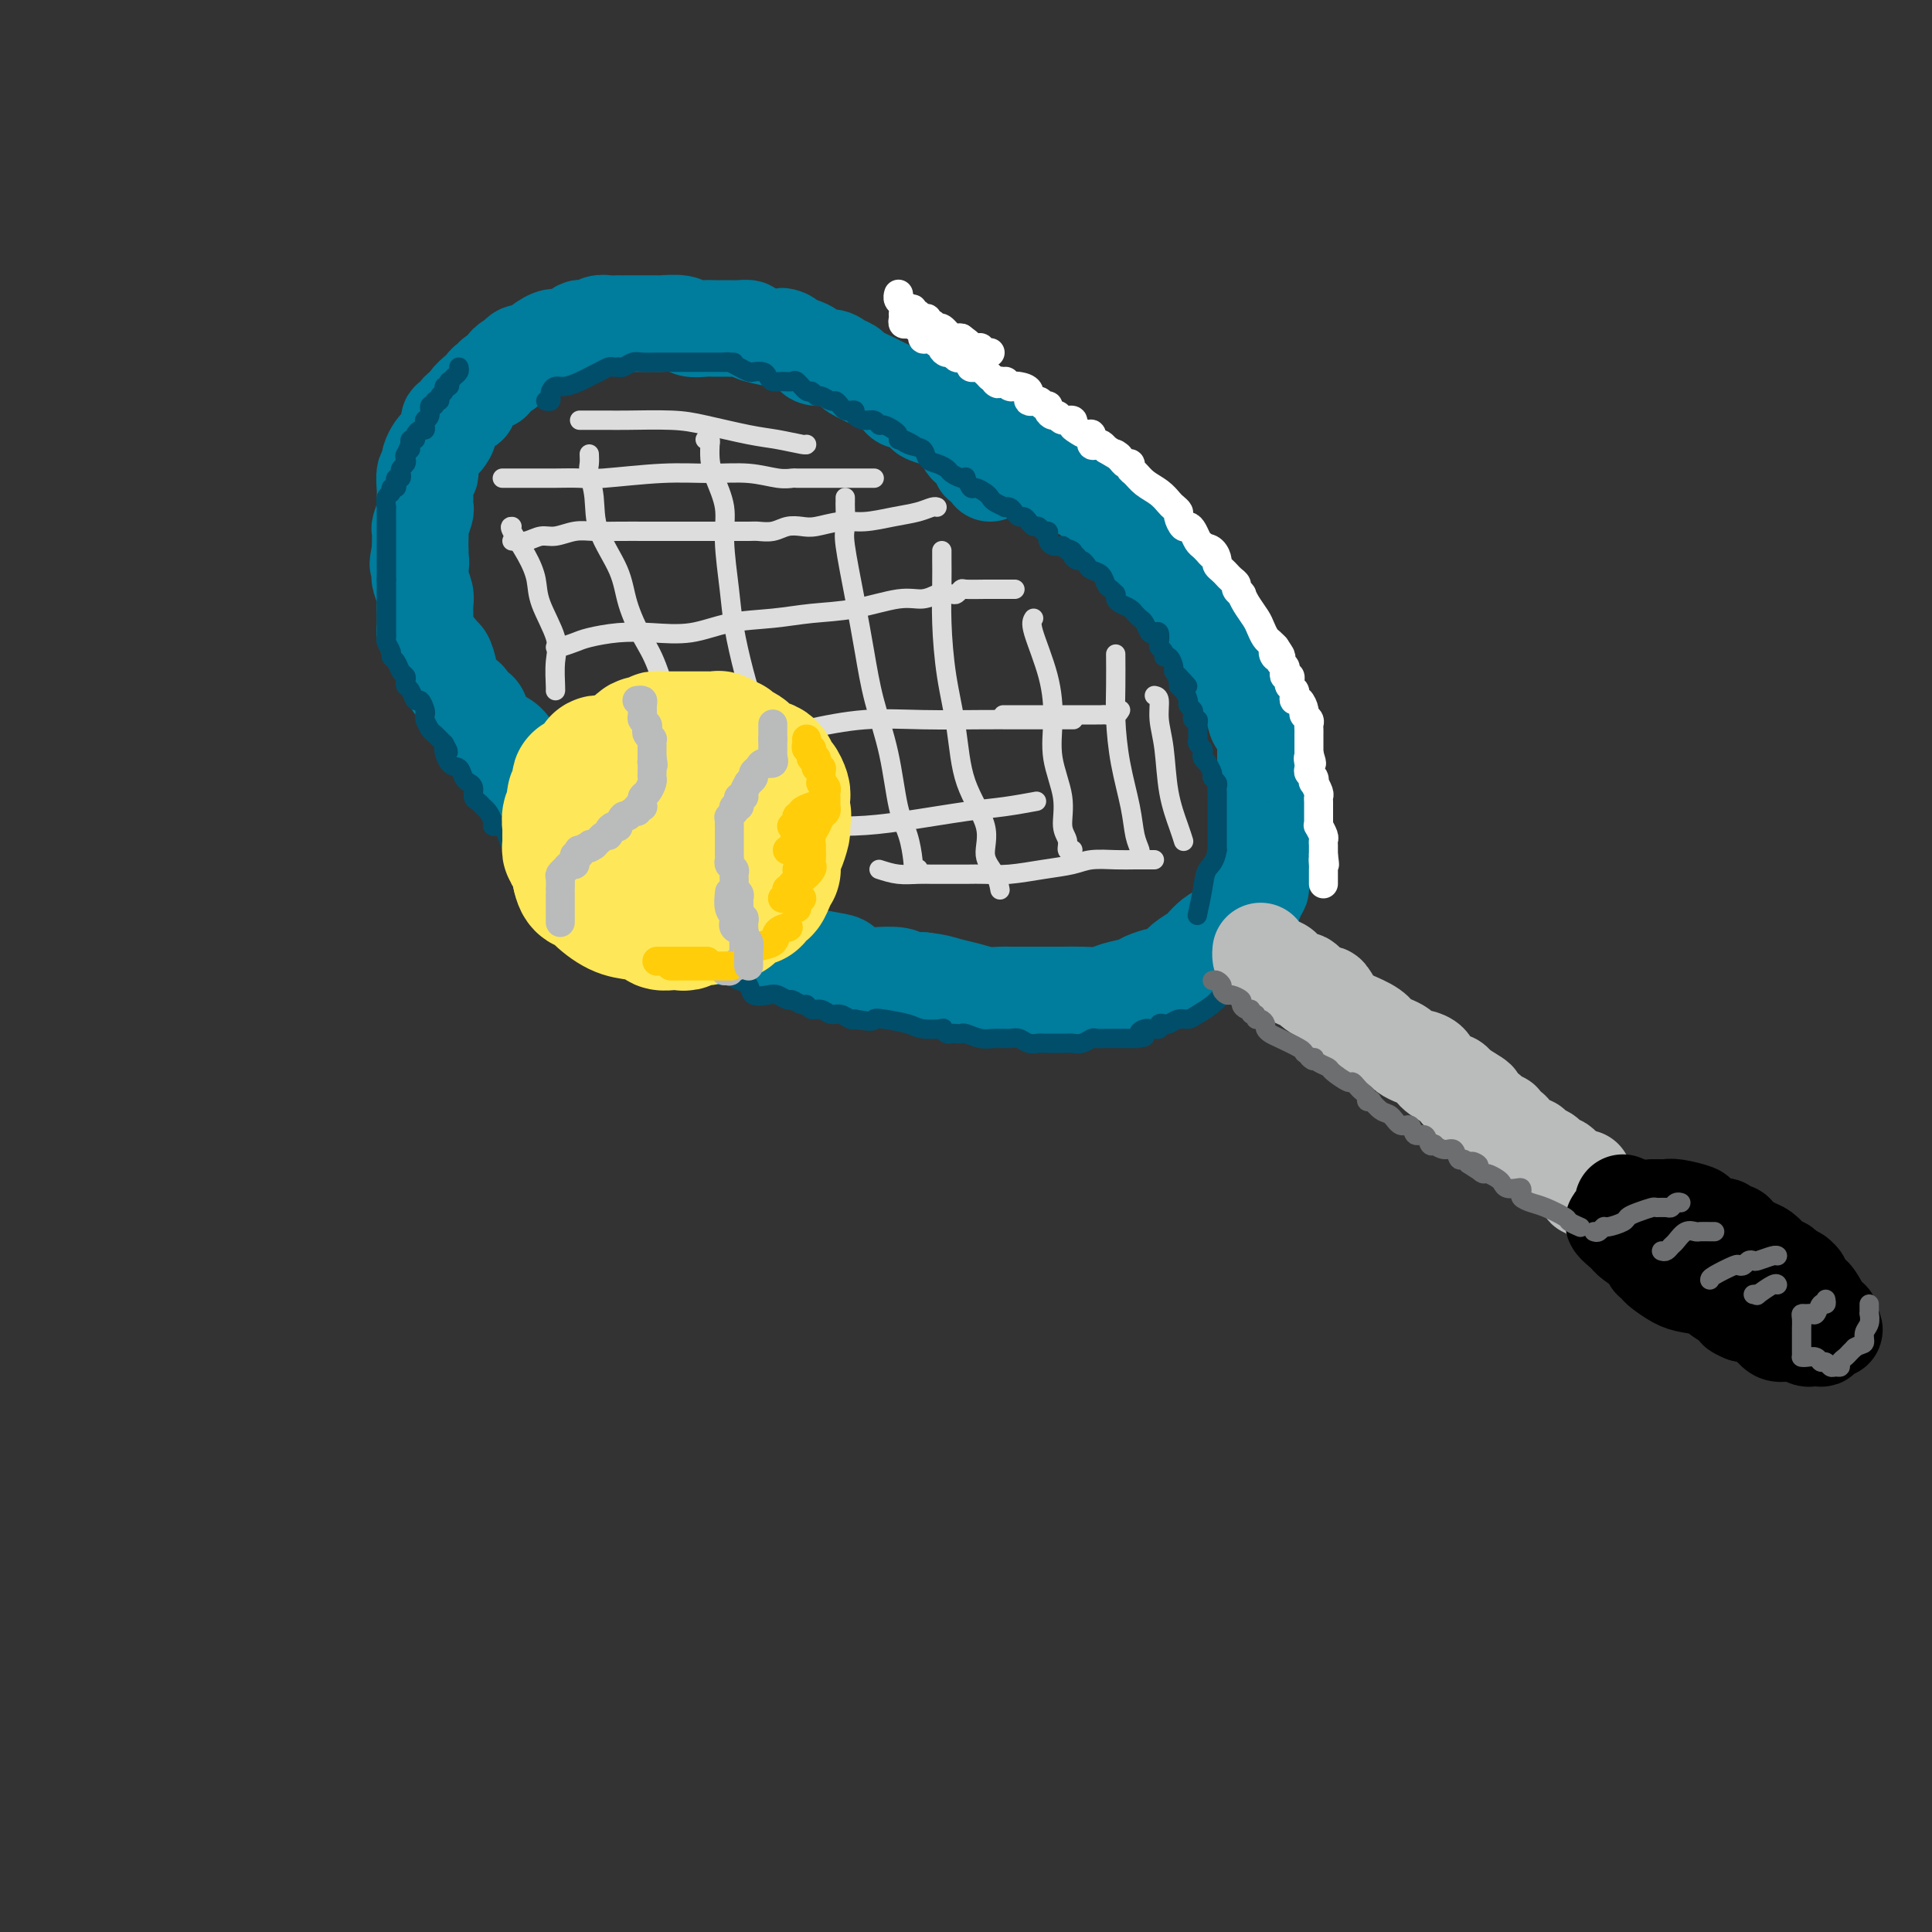 <svg viewBox='0 0 400 400' version='1.1' xmlns='http://www.w3.org/2000/svg' xmlns:xlink='http://www.w3.org/1999/xlink'><rect x="0" y="0" width="400" height="400" fill="#333333" stroke="none"/><g fill='none' stroke='rgb(0,124,156)' stroke-width='20' stroke-linecap='round' stroke-linejoin='round'><path d='M205,98c0.122,-0.311 0.245,-0.621 0,-1c-0.245,-0.379 -0.857,-0.826 -1,-1c-0.143,-0.174 0.182,-0.074 0,0c-0.182,0.074 -0.870,0.123 -1,0c-0.130,-0.123 0.298,-0.418 0,-1c-0.298,-0.582 -1.322,-1.451 -2,-2c-0.678,-0.549 -1.009,-0.777 -1,-1c0.009,-0.223 0.360,-0.441 0,-1c-0.360,-0.559 -1.429,-1.458 -2,-2c-0.571,-0.542 -0.642,-0.727 -1,-1c-0.358,-0.273 -1.003,-0.633 -2,-1c-0.997,-0.367 -2.347,-0.742 -3,-1c-0.653,-0.258 -0.608,-0.398 -1,-1c-0.392,-0.602 -1.222,-1.667 -2,-2c-0.778,-0.333 -1.504,0.067 -2,0c-0.496,-0.067 -0.760,-0.599 -1,-1c-0.240,-0.401 -0.455,-0.671 -1,-1c-0.545,-0.329 -1.420,-0.718 -2,-1c-0.580,-0.282 -0.864,-0.458 -2,-1c-1.136,-0.542 -3.124,-1.451 -4,-2c-0.876,-0.549 -0.641,-0.739 -1,-1c-0.359,-0.261 -1.313,-0.595 -2,-1c-0.687,-0.405 -1.107,-0.882 -2,-1c-0.893,-0.118 -2.260,0.123 -3,0c-0.740,-0.123 -0.853,-0.610 -1,-1c-0.147,-0.390 -0.328,-0.683 -1,-1c-0.672,-0.317 -1.836,-0.659 -3,-1'/><path d='M164,71c-3.972,-2.080 -1.402,-1.279 -1,-1c0.402,0.279 -1.363,0.036 -2,0c-0.637,-0.036 -0.148,0.134 -1,0c-0.852,-0.134 -3.047,-0.572 -4,-1c-0.953,-0.428 -0.663,-0.847 -1,-1c-0.337,-0.153 -1.302,-0.040 -2,0c-0.698,0.040 -1.129,0.007 -2,0c-0.871,-0.007 -2.181,0.012 -3,0c-0.819,-0.012 -1.146,-0.056 -2,0c-0.854,0.056 -2.236,0.211 -3,0c-0.764,-0.211 -0.911,-0.789 -2,-1c-1.089,-0.211 -3.119,-0.057 -4,0c-0.881,0.057 -0.612,0.015 -1,0c-0.388,-0.015 -1.433,-0.004 -2,0c-0.567,0.004 -0.655,0.001 -1,0c-0.345,-0.001 -0.946,-0.001 -2,0c-1.054,0.001 -2.562,0.004 -3,0c-0.438,-0.004 0.195,-0.015 0,0c-0.195,0.015 -1.218,0.056 -2,0c-0.782,-0.056 -1.323,-0.208 -2,0c-0.677,0.208 -1.490,0.777 -2,1c-0.510,0.223 -0.717,0.099 -1,0c-0.283,-0.099 -0.641,-0.172 -1,0c-0.359,0.172 -0.720,0.588 -1,1c-0.280,0.412 -0.480,0.818 -1,1c-0.520,0.182 -1.361,0.139 -2,0c-0.639,-0.139 -1.074,-0.374 -2,0c-0.926,0.374 -2.341,1.358 -3,2c-0.659,0.642 -0.562,0.942 -1,1c-0.438,0.058 -1.411,-0.126 -2,0c-0.589,0.126 -0.795,0.563 -1,1'/><path d='M107,74c-3.056,1.487 -2.195,1.704 -2,2c0.195,0.296 -0.277,0.671 -1,1c-0.723,0.329 -1.698,0.612 -2,1c-0.302,0.388 0.069,0.881 0,1c-0.069,0.119 -0.577,-0.137 -1,0c-0.423,0.137 -0.761,0.665 -1,1c-0.239,0.335 -0.378,0.476 -1,1c-0.622,0.524 -1.726,1.431 -2,2c-0.274,0.569 0.281,0.799 0,1c-0.281,0.201 -1.399,0.372 -2,1c-0.601,0.628 -0.686,1.713 -1,2c-0.314,0.287 -0.857,-0.222 -1,0c-0.143,0.222 0.116,1.177 0,2c-0.116,0.823 -0.605,1.516 -1,2c-0.395,0.484 -0.694,0.759 -1,1c-0.306,0.241 -0.617,0.447 -1,1c-0.383,0.553 -0.839,1.451 -1,2c-0.161,0.549 -0.029,0.747 0,1c0.029,0.253 -0.045,0.560 0,1c0.045,0.440 0.208,1.013 0,1c-0.208,-0.013 -0.788,-0.613 -1,0c-0.212,0.613 -0.056,2.438 0,3c0.056,0.562 0.011,-0.140 0,0c-0.011,0.140 0.011,1.122 0,2c-0.011,0.878 -0.056,1.653 0,2c0.056,0.347 0.211,0.267 0,1c-0.211,0.733 -0.789,2.279 -1,3c-0.211,0.721 -0.057,0.617 0,1c0.057,0.383 0.016,1.252 0,2c-0.016,0.748 -0.008,1.374 0,2'/><path d='M87,114c-0.933,4.530 -0.264,2.354 0,2c0.264,-0.354 0.123,1.113 0,2c-0.123,0.887 -0.229,1.192 0,2c0.229,0.808 0.794,2.118 1,3c0.206,0.882 0.054,1.334 0,2c-0.054,0.666 -0.012,1.544 0,2c0.012,0.456 -0.008,0.489 0,1c0.008,0.511 0.045,1.498 0,2c-0.045,0.502 -0.170,0.517 0,1c0.170,0.483 0.637,1.433 1,2c0.363,0.567 0.623,0.751 1,1c0.377,0.249 0.871,0.563 1,1c0.129,0.437 -0.107,0.999 0,1c0.107,0.001 0.557,-0.557 1,0c0.443,0.557 0.879,2.229 1,3c0.121,0.771 -0.075,0.640 0,1c0.075,0.360 0.419,1.209 1,2c0.581,0.791 1.398,1.523 2,2c0.602,0.477 0.991,0.699 1,1c0.009,0.301 -0.360,0.682 0,1c0.360,0.318 1.448,0.573 2,1c0.552,0.427 0.567,1.025 1,2c0.433,0.975 1.282,2.327 2,3c0.718,0.673 1.305,0.666 2,1c0.695,0.334 1.499,1.010 2,2c0.501,0.990 0.697,2.296 1,3c0.303,0.704 0.711,0.808 1,1c0.289,0.192 0.459,0.474 1,1c0.541,0.526 1.453,1.295 2,2c0.547,0.705 0.728,1.344 1,2c0.272,0.656 0.636,1.328 1,2'/><path d='M113,166c4.134,5.223 2.470,1.781 2,1c-0.470,-0.781 0.253,1.099 1,2c0.747,0.901 1.516,0.822 2,1c0.484,0.178 0.682,0.614 1,1c0.318,0.386 0.756,0.724 1,1c0.244,0.276 0.294,0.491 1,1c0.706,0.509 2.070,1.312 3,2c0.930,0.688 1.427,1.259 2,2c0.573,0.741 1.220,1.650 2,2c0.780,0.350 1.691,0.140 3,1c1.309,0.860 3.017,2.790 4,4c0.983,1.210 1.242,1.699 2,2c0.758,0.301 2.016,0.414 3,1c0.984,0.586 1.695,1.644 2,2c0.305,0.356 0.203,0.008 1,0c0.797,-0.008 2.494,0.322 3,1c0.506,0.678 -0.178,1.704 0,2c0.178,0.296 1.219,-0.137 2,0c0.781,0.137 1.301,0.845 2,1c0.699,0.155 1.577,-0.243 3,0c1.423,0.243 3.389,1.126 5,2c1.611,0.874 2.865,1.739 4,2c1.135,0.261 2.151,-0.080 3,0c0.849,0.080 1.530,0.582 3,1c1.470,0.418 3.728,0.752 5,1c1.272,0.248 1.558,0.410 2,1c0.442,0.590 1.041,1.608 2,2c0.959,0.392 2.278,0.157 4,0c1.722,-0.157 3.848,-0.234 5,0c1.152,0.234 1.329,0.781 2,1c0.671,0.219 1.835,0.109 3,0'/><path d='M191,203c3.109,0.337 3.883,0.679 5,1c1.117,0.321 2.578,0.622 4,1c1.422,0.378 2.807,0.833 4,1c1.193,0.167 2.196,0.045 3,0c0.804,-0.045 1.411,-0.012 2,0c0.589,0.012 1.160,0.003 2,0c0.840,-0.003 1.947,-0.000 3,0c1.053,0.000 2.051,-0.003 3,0c0.949,0.003 1.848,0.012 3,0c1.152,-0.012 2.558,-0.044 4,0c1.442,0.044 2.919,0.166 4,0c1.081,-0.166 1.766,-0.618 3,-1c1.234,-0.382 3.016,-0.693 4,-1c0.984,-0.307 1.168,-0.610 2,-1c0.832,-0.390 2.311,-0.868 3,-1c0.689,-0.132 0.590,0.082 1,0c0.410,-0.082 1.331,-0.459 2,-1c0.669,-0.541 1.085,-1.245 2,-2c0.915,-0.755 2.328,-1.562 3,-2c0.672,-0.438 0.604,-0.506 1,-1c0.396,-0.494 1.257,-1.413 2,-2c0.743,-0.587 1.370,-0.842 2,-1c0.630,-0.158 1.264,-0.219 2,-1c0.736,-0.781 1.574,-2.283 2,-3c0.426,-0.717 0.439,-0.648 1,-1c0.561,-0.352 1.671,-1.126 2,-2c0.329,-0.874 -0.122,-1.847 0,-2c0.122,-0.153 0.816,0.516 1,0c0.184,-0.516 -0.143,-2.216 0,-3c0.143,-0.784 0.755,-0.653 1,-1c0.245,-0.347 0.122,-1.174 0,-2'/><path d='M262,178c1.083,-2.513 0.290,-1.796 0,-2c-0.290,-0.204 -0.078,-1.329 0,-2c0.078,-0.671 0.021,-0.890 0,-2c-0.021,-1.110 -0.006,-3.112 0,-4c0.006,-0.888 0.002,-0.660 0,-1c-0.002,-0.340 -0.000,-1.246 0,-2c0.000,-0.754 0.000,-1.356 0,-2c-0.000,-0.644 -0.000,-1.328 0,-2c0.000,-0.672 0.001,-1.330 0,-2c-0.001,-0.670 -0.003,-1.350 0,-2c0.003,-0.650 0.012,-1.270 0,-2c-0.012,-0.730 -0.045,-1.569 0,-2c0.045,-0.431 0.167,-0.454 0,-1c-0.167,-0.546 -0.623,-1.616 -1,-2c-0.377,-0.384 -0.675,-0.082 -1,-1c-0.325,-0.918 -0.678,-3.056 -1,-4c-0.322,-0.944 -0.615,-0.692 -1,-1c-0.385,-0.308 -0.864,-1.174 -1,-2c-0.136,-0.826 0.070,-1.612 0,-2c-0.070,-0.388 -0.417,-0.379 -1,-1c-0.583,-0.621 -1.402,-1.871 -2,-3c-0.598,-1.129 -0.973,-2.136 -1,-3c-0.027,-0.864 0.296,-1.583 0,-2c-0.296,-0.417 -1.209,-0.530 -2,-1c-0.791,-0.470 -1.460,-1.296 -2,-2c-0.540,-0.704 -0.952,-1.287 -1,-2c-0.048,-0.713 0.269,-1.556 0,-2c-0.269,-0.444 -1.124,-0.490 -2,-1c-0.876,-0.510 -1.774,-1.483 -2,-2c-0.226,-0.517 0.221,-0.576 0,-1c-0.221,-0.424 -1.111,-1.212 -2,-2'/><path d='M242,118c-3.512,-5.540 -2.291,-1.890 -2,-1c0.291,0.890 -0.346,-0.980 -1,-2c-0.654,-1.020 -1.323,-1.191 -2,-2c-0.677,-0.809 -1.361,-2.258 -2,-3c-0.639,-0.742 -1.233,-0.777 -2,-1c-0.767,-0.223 -1.706,-0.633 -2,-1c-0.294,-0.367 0.058,-0.690 0,-1c-0.058,-0.310 -0.526,-0.608 -1,-1c-0.474,-0.392 -0.953,-0.878 -1,-1c-0.047,-0.122 0.340,0.121 0,0c-0.340,-0.121 -1.405,-0.606 -2,-1c-0.595,-0.394 -0.719,-0.697 -1,-1c-0.281,-0.303 -0.719,-0.607 -1,-1c-0.281,-0.393 -0.404,-0.874 -1,-1c-0.596,-0.126 -1.665,0.102 -2,0c-0.335,-0.102 0.065,-0.534 0,-1c-0.065,-0.466 -0.595,-0.965 -1,-1c-0.405,-0.035 -0.686,0.394 -1,0c-0.314,-0.394 -0.660,-1.611 -1,-2c-0.340,-0.389 -0.672,0.051 -1,0c-0.328,-0.051 -0.650,-0.592 -1,-1c-0.350,-0.408 -0.726,-0.682 -1,-1c-0.274,-0.318 -0.444,-0.680 -1,-1c-0.556,-0.320 -1.496,-0.596 -2,-1c-0.504,-0.404 -0.572,-0.934 -1,-1c-0.428,-0.066 -1.214,0.332 -2,0c-0.786,-0.332 -1.570,-1.396 -2,-2c-0.430,-0.604 -0.507,-0.750 -1,-1c-0.493,-0.250 -1.402,-0.606 -2,-1c-0.598,-0.394 -0.885,-0.827 -1,-1c-0.115,-0.173 -0.057,-0.087 0,0'/><path d='M204,87c-6.056,-5.046 -2.194,-2.162 -1,-1c1.194,1.162 -0.278,0.600 -1,0c-0.722,-0.600 -0.694,-1.238 -2,-2c-1.306,-0.762 -3.944,-1.646 -5,-2c-1.056,-0.354 -0.528,-0.177 0,0'/></g>
<g fill='none' stroke='rgb(186,187,187)' stroke-width='20' stroke-linecap='round' stroke-linejoin='round'><path d='M261,197c0.008,-0.089 0.016,-0.179 0,0c-0.016,0.179 -0.055,0.625 0,1c0.055,0.375 0.204,0.679 1,1c0.796,0.321 2.241,0.660 3,1c0.759,0.340 0.834,0.683 1,1c0.166,0.317 0.425,0.609 1,1c0.575,0.391 1.468,0.880 2,1c0.532,0.120 0.705,-0.128 1,0c0.295,0.128 0.711,0.632 1,1c0.289,0.368 0.449,0.598 1,1c0.551,0.402 1.492,0.975 2,1c0.508,0.025 0.583,-0.498 1,0c0.417,0.498 1.175,2.017 2,3c0.825,0.983 1.717,1.429 3,2c1.283,0.571 2.959,1.266 4,2c1.041,0.734 1.449,1.507 2,2c0.551,0.493 1.246,0.706 2,1c0.754,0.294 1.568,0.670 2,1c0.432,0.330 0.480,0.616 1,1c0.520,0.384 1.510,0.867 2,1c0.490,0.133 0.481,-0.083 1,0c0.519,0.083 1.568,0.466 2,1c0.432,0.534 0.248,1.221 1,2c0.752,0.779 2.439,1.652 3,2c0.561,0.348 -0.003,0.171 0,0c0.003,-0.171 0.572,-0.334 1,0c0.428,0.334 0.714,1.167 1,2'/><path d='M302,226c6.460,4.433 2.111,1.014 1,0c-1.111,-1.014 1.015,0.377 2,1c0.985,0.623 0.828,0.477 1,1c0.172,0.523 0.674,1.713 1,2c0.326,0.287 0.478,-0.330 1,0c0.522,0.330 1.414,1.607 2,2c0.586,0.393 0.864,-0.098 1,0c0.136,0.098 0.129,0.787 0,1c-0.129,0.213 -0.381,-0.049 0,0c0.381,0.049 1.396,0.408 2,1c0.604,0.592 0.796,1.415 1,2c0.204,0.585 0.421,0.930 1,1c0.579,0.070 1.521,-0.136 2,0c0.479,0.136 0.493,0.612 1,1c0.507,0.388 1.505,0.686 2,1c0.495,0.314 0.487,0.642 1,1c0.513,0.358 1.548,0.745 2,1c0.452,0.255 0.320,0.379 1,1c0.680,0.621 2.171,1.739 3,2c0.829,0.261 0.995,-0.333 1,0c0.005,0.333 -0.150,1.595 0,2c0.150,0.405 0.606,-0.048 1,0c0.394,0.048 0.728,0.595 1,1c0.272,0.405 0.483,0.668 1,1c0.517,0.332 1.340,0.734 2,1c0.660,0.266 1.158,0.397 2,1c0.842,0.603 2.030,1.677 3,2c0.970,0.323 1.723,-0.105 2,0c0.277,0.105 0.079,0.744 0,1c-0.079,0.256 -0.040,0.128 0,0'/></g>
<g fill='none' stroke='rgb(0,0,0)' stroke-width='20' stroke-linecap='round' stroke-linejoin='round'><path d='M342,250c0.332,0.002 0.664,0.004 1,0c0.336,-0.004 0.676,-0.013 1,0c0.324,0.013 0.633,0.050 1,0c0.367,-0.050 0.791,-0.185 2,0c1.209,0.185 3.204,0.689 4,1c0.796,0.311 0.393,0.427 1,1c0.607,0.573 2.222,1.603 3,2c0.778,0.397 0.717,0.161 1,0c0.283,-0.161 0.909,-0.246 1,0c0.091,0.246 -0.352,0.824 0,1c0.352,0.176 1.498,-0.052 2,0c0.502,0.052 0.358,0.382 1,1c0.642,0.618 2.070,1.524 3,2c0.930,0.476 1.362,0.523 2,1c0.638,0.477 1.480,1.386 2,2c0.520,0.614 0.717,0.935 1,1c0.283,0.065 0.652,-0.124 1,0c0.348,0.124 0.674,0.562 1,1'/><path d='M370,263c3.327,2.035 2.145,1.124 2,1c-0.145,-0.124 0.749,0.541 1,1c0.251,0.459 -0.140,0.714 0,1c0.140,0.286 0.812,0.605 1,1c0.188,0.395 -0.108,0.866 0,1c0.108,0.134 0.622,-0.070 1,0c0.378,0.070 0.622,0.415 1,1c0.378,0.585 0.890,1.410 1,2c0.110,0.590 -0.180,0.945 0,1c0.180,0.055 0.832,-0.192 1,0c0.168,0.192 -0.147,0.821 0,1c0.147,0.179 0.756,-0.092 1,0c0.244,0.092 0.122,0.546 0,1'/><path d='M379,274c1.452,1.946 0.581,1.310 0,1c-0.581,-0.310 -0.872,-0.293 -1,0c-0.128,0.293 -0.094,0.863 0,1c0.094,0.137 0.248,-0.158 0,0c-0.248,0.158 -0.898,0.770 -1,1c-0.102,0.230 0.345,0.077 0,0c-0.345,-0.077 -1.482,-0.080 -2,0c-0.518,0.080 -0.419,0.243 -1,0c-0.581,-0.243 -1.843,-0.892 -3,-1c-1.157,-0.108 -2.209,0.325 -3,0c-0.791,-0.325 -1.322,-1.408 -2,-2c-0.678,-0.592 -1.505,-0.695 -2,-1c-0.495,-0.305 -0.658,-0.814 -1,-1c-0.342,-0.186 -0.861,-0.050 -1,0c-0.139,0.050 0.103,0.014 0,0c-0.103,-0.014 -0.552,-0.007 -1,0'/><path d='M361,272c-2.277,-0.948 -1.470,-0.818 -1,-1c0.470,-0.182 0.605,-0.678 0,-1c-0.605,-0.322 -1.948,-0.471 -3,-1c-1.052,-0.529 -1.812,-1.437 -3,-2c-1.188,-0.563 -2.806,-0.782 -4,-1c-1.194,-0.218 -1.966,-0.436 -3,-1c-1.034,-0.564 -2.329,-1.475 -3,-2c-0.671,-0.525 -0.717,-0.665 -1,-1c-0.283,-0.335 -0.804,-0.867 -1,-1c-0.196,-0.133 -0.067,0.132 0,0c0.067,-0.132 0.071,-0.661 0,-1c-0.071,-0.339 -0.219,-0.487 -1,-1c-0.781,-0.513 -2.195,-1.392 -3,-2c-0.805,-0.608 -0.999,-0.947 -1,-1c-0.001,-0.053 0.192,0.178 0,0c-0.192,-0.178 -0.769,-0.765 -1,-1c-0.231,-0.235 -0.115,-0.117 0,0'/><path d='M336,255c-3.868,-3.035 -1.036,-2.123 0,-2c1.036,0.123 0.278,-0.542 0,-1c-0.278,-0.458 -0.074,-0.711 0,-1c0.074,-0.289 0.020,-0.616 0,-1c-0.020,-0.384 -0.006,-0.824 0,-1c0.006,-0.176 0.003,-0.088 0,0'/></g>
<g fill='none' stroke='rgb(0,78,106)' stroke-width='4' stroke-linecap='round' stroke-linejoin='round'><path d='M95,76c0.084,0.342 0.167,0.684 0,1c-0.167,0.316 -0.585,0.606 -1,1c-0.415,0.394 -0.828,0.893 -1,1c-0.172,0.107 -0.103,-0.179 0,0c0.103,0.179 0.239,0.823 0,1c-0.239,0.177 -0.853,-0.111 -1,0c-0.147,0.111 0.172,0.623 0,1c-0.172,0.377 -0.835,0.621 -1,1c-0.165,0.379 0.167,0.893 0,1c-0.167,0.107 -0.833,-0.192 -1,0c-0.167,0.192 0.166,0.874 0,1c-0.166,0.126 -0.829,-0.303 -1,0c-0.171,0.303 0.151,1.339 0,2c-0.151,0.661 -0.775,0.947 -1,1c-0.225,0.053 -0.050,-0.127 0,0c0.050,0.127 -0.024,0.560 0,1c0.024,0.440 0.146,0.888 0,1c-0.146,0.112 -0.561,-0.111 -1,0c-0.439,0.111 -0.901,0.555 -1,1c-0.099,0.445 0.166,0.889 0,1c-0.166,0.111 -0.762,-0.111 -1,0c-0.238,0.111 -0.119,0.556 0,1'/><path d='M85,92c-1.487,2.654 -0.206,1.289 0,1c0.206,-0.289 -0.663,0.500 -1,1c-0.337,0.500 -0.142,0.712 0,1c0.142,0.288 0.230,0.651 0,1c-0.230,0.349 -0.780,0.685 -1,1c-0.220,0.315 -0.110,0.610 0,1c0.110,0.390 0.222,0.874 0,1c-0.222,0.126 -0.776,-0.107 -1,0c-0.224,0.107 -0.116,0.552 0,1c0.116,0.448 0.241,0.899 0,1c-0.241,0.101 -0.849,-0.146 -1,0c-0.151,0.146 0.156,0.686 0,1c-0.156,0.314 -0.774,0.402 -1,1c-0.226,0.598 -0.061,1.704 0,2c0.061,0.296 0.016,-0.219 0,0c-0.016,0.219 -0.004,1.172 0,2c0.004,0.828 0.001,1.531 0,2c-0.001,0.469 -0.000,0.704 0,1c0.000,0.296 0.000,0.653 0,1c-0.000,0.347 -0.000,0.684 0,1c0.000,0.316 0.000,0.609 0,1c-0.000,0.391 -0.000,0.878 0,1c0.000,0.122 0.000,-0.121 0,0c-0.000,0.121 -0.000,0.605 0,1c0.000,0.395 0.000,0.700 0,1c-0.000,0.300 -0.000,0.596 0,1c0.000,0.404 0.000,0.916 0,1c-0.000,0.084 -0.000,-0.262 0,0c0.000,0.262 0.000,1.131 0,2'/><path d='M80,120c0.000,2.732 0.000,1.061 0,1c-0.000,-0.061 -0.000,1.489 0,2c0.000,0.511 0.000,-0.016 0,0c-0.000,0.016 -0.000,0.577 0,1c0.000,0.423 0.000,0.709 0,1c-0.000,0.291 -0.000,0.589 0,1c0.000,0.411 0.000,0.937 0,1c-0.000,0.063 -0.000,-0.338 0,0c0.000,0.338 0.000,1.414 0,2c-0.000,0.586 -0.001,0.681 0,1c0.001,0.319 0.004,0.863 0,1c-0.004,0.137 -0.016,-0.132 0,0c0.016,0.132 0.060,0.664 0,1c-0.060,0.336 -0.224,0.475 0,1c0.224,0.525 0.834,1.436 1,2c0.166,0.564 -0.113,0.781 0,1c0.113,0.219 0.618,0.440 1,1c0.382,0.560 0.641,1.458 1,2c0.359,0.542 0.817,0.728 1,1c0.183,0.272 0.090,0.631 0,1c-0.090,0.369 -0.178,0.746 0,1c0.178,0.254 0.622,0.383 1,1c0.378,0.617 0.689,1.722 1,2c0.311,0.278 0.622,-0.273 1,0c0.378,0.273 0.821,1.368 1,2c0.179,0.632 0.092,0.802 0,1c-0.092,0.198 -0.190,0.424 0,1c0.190,0.576 0.666,1.501 1,2c0.334,0.499 0.524,0.571 1,1c0.476,0.429 1.238,1.214 2,2'/><path d='M92,154c1.670,2.992 0.347,0.974 0,1c-0.347,0.026 0.284,2.098 1,3c0.716,0.902 1.516,0.636 2,1c0.484,0.364 0.651,1.358 1,2c0.349,0.642 0.881,0.931 1,1c0.119,0.069 -0.175,-0.083 0,0c0.175,0.083 0.820,0.403 1,1c0.180,0.597 -0.106,1.473 0,2c0.106,0.527 0.602,0.705 1,1c0.398,0.295 0.698,0.706 1,1c0.302,0.294 0.606,0.469 1,1c0.394,0.531 0.879,1.416 1,2c0.121,0.584 -0.123,0.867 0,1c0.123,0.133 0.615,0.116 1,0c0.385,-0.116 0.665,-0.329 1,0c0.335,0.329 0.724,1.201 1,2c0.276,0.799 0.440,1.523 1,2c0.560,0.477 1.516,0.705 2,1c0.484,0.295 0.497,0.657 1,1c0.503,0.343 1.497,0.666 2,1c0.503,0.334 0.515,0.680 1,1c0.485,0.320 1.444,0.614 2,1c0.556,0.386 0.711,0.863 1,1c0.289,0.137 0.712,-0.068 1,0c0.288,0.068 0.441,0.407 1,1c0.559,0.593 1.526,1.441 2,2c0.474,0.559 0.457,0.830 1,1c0.543,0.170 1.646,0.238 3,1c1.354,0.762 2.958,2.218 4,3c1.042,0.782 1.521,0.891 2,1'/><path d='M129,190c4.804,3.062 3.315,1.216 3,1c-0.315,-0.216 0.546,1.199 1,2c0.454,0.801 0.502,0.989 1,1c0.498,0.011 1.446,-0.156 2,0c0.554,0.156 0.712,0.633 1,1c0.288,0.367 0.705,0.623 1,1c0.295,0.377 0.468,0.875 1,1c0.532,0.125 1.423,-0.121 2,0c0.577,0.121 0.840,0.611 1,1c0.160,0.389 0.217,0.678 1,1c0.783,0.322 2.292,0.678 3,1c0.708,0.322 0.614,0.610 1,1c0.386,0.390 1.253,0.883 2,1c0.747,0.117 1.373,-0.140 2,0c0.627,0.140 1.256,0.677 2,1c0.744,0.323 1.604,0.430 2,1c0.396,0.570 0.329,1.602 1,2c0.671,0.398 2.081,0.163 3,0c0.919,-0.163 1.346,-0.255 2,0c0.654,0.255 1.537,0.857 2,1c0.463,0.143 0.508,-0.173 1,0c0.492,0.173 1.430,0.835 2,1c0.570,0.165 0.771,-0.167 1,0c0.229,0.167 0.485,0.833 1,1c0.515,0.167 1.290,-0.165 2,0c0.710,0.165 1.355,0.828 2,1c0.645,0.172 1.289,-0.146 2,0c0.711,0.146 1.489,0.756 2,1c0.511,0.244 0.756,0.122 1,0'/><path d='M177,211c4.106,0.785 3.872,0.249 4,0c0.128,-0.249 0.618,-0.211 2,0c1.382,0.211 3.655,0.596 5,1c1.345,0.404 1.761,0.826 3,1c1.239,0.174 3.302,0.099 4,0c0.698,-0.099 0.033,-0.222 0,0c-0.033,0.222 0.567,0.791 1,1c0.433,0.209 0.699,0.060 1,0c0.301,-0.060 0.635,-0.030 1,0c0.365,0.030 0.759,0.061 1,0c0.241,-0.061 0.330,-0.213 1,0c0.670,0.213 1.923,0.793 3,1c1.077,0.207 1.980,0.041 3,0c1.020,-0.041 2.157,0.041 3,0c0.843,-0.041 1.392,-0.207 2,0c0.608,0.207 1.277,0.788 2,1c0.723,0.212 1.502,0.057 2,0c0.498,-0.057 0.715,-0.015 1,0c0.285,0.015 0.639,0.004 1,0c0.361,-0.004 0.729,-0.000 1,0c0.271,0.000 0.444,-0.004 1,0c0.556,0.004 1.496,0.015 2,0c0.504,-0.015 0.571,-0.057 1,0c0.429,0.057 1.219,0.211 2,0c0.781,-0.211 1.551,-0.789 2,-1c0.449,-0.211 0.576,-0.057 1,0c0.424,0.057 1.145,0.015 2,0c0.855,-0.015 1.846,-0.004 3,0c1.154,0.004 2.473,0.001 3,0c0.527,-0.001 0.264,-0.001 0,0'/><path d='M235,215c3.582,-0.320 1.538,-0.621 1,-1c-0.538,-0.379 0.429,-0.837 1,-1c0.571,-0.163 0.745,-0.030 1,0c0.255,0.030 0.592,-0.044 1,0c0.408,0.044 0.886,0.204 1,0c0.114,-0.204 -0.135,-0.772 0,-1c0.135,-0.228 0.654,-0.116 1,0c0.346,0.116 0.519,0.236 1,0c0.481,-0.236 1.271,-0.827 2,-1c0.729,-0.173 1.397,0.072 2,0c0.603,-0.072 1.141,-0.463 2,-1c0.859,-0.537 2.039,-1.222 3,-2c0.961,-0.778 1.703,-1.651 2,-2c0.297,-0.349 0.148,-0.175 0,0'/><path d='M113,83c0.417,0.091 0.835,0.183 1,0c0.165,-0.183 0.078,-0.640 0,-1c-0.078,-0.360 -0.148,-0.621 0,-1c0.148,-0.379 0.515,-0.875 1,-1c0.485,-0.125 1.089,0.120 2,0c0.911,-0.120 2.128,-0.607 3,-1c0.872,-0.393 1.401,-0.694 2,-1c0.599,-0.306 1.270,-0.618 2,-1c0.730,-0.382 1.518,-0.833 2,-1c0.482,-0.167 0.657,-0.048 1,0c0.343,0.048 0.853,0.027 1,0c0.147,-0.027 -0.070,-0.060 0,0c0.070,0.060 0.428,0.212 1,0c0.572,-0.212 1.357,-0.789 2,-1c0.643,-0.211 1.142,-0.057 2,0c0.858,0.057 2.075,0.015 3,0c0.925,-0.015 1.559,-0.004 2,0c0.441,0.004 0.691,0.001 1,0c0.309,-0.001 0.677,-0.000 1,0c0.323,0.000 0.600,0.000 1,0c0.400,-0.000 0.923,-0.000 1,0c0.077,0.000 -0.292,0.000 0,0c0.292,-0.000 1.244,-0.000 2,0c0.756,0.000 1.316,0.000 2,0c0.684,-0.000 1.492,-0.000 2,0c0.508,0.000 0.717,0.000 1,0c0.283,-0.000 0.642,-0.000 1,0'/><path d='M150,75c3.190,0.012 1.666,0.042 1,0c-0.666,-0.042 -0.473,-0.156 0,0c0.473,0.156 1.226,0.580 2,1c0.774,0.420 1.569,0.834 2,1c0.431,0.166 0.499,0.083 1,0c0.501,-0.083 1.433,-0.165 2,0c0.567,0.165 0.767,0.578 1,1c0.233,0.422 0.500,0.853 1,1c0.500,0.147 1.233,0.010 2,0c0.767,-0.010 1.568,0.106 2,0c0.432,-0.106 0.496,-0.436 1,0c0.504,0.436 1.448,1.637 2,2c0.552,0.363 0.711,-0.114 1,0c0.289,0.114 0.707,0.818 1,1c0.293,0.182 0.460,-0.158 1,0c0.540,0.158 1.454,0.813 2,1c0.546,0.187 0.725,-0.094 1,0c0.275,0.094 0.647,0.564 1,1c0.353,0.436 0.689,0.839 1,1c0.311,0.161 0.598,0.081 1,0c0.402,-0.081 0.920,-0.161 1,0c0.080,0.161 -0.278,0.564 0,1c0.278,0.436 1.191,0.904 2,1c0.809,0.096 1.513,-0.182 2,0c0.487,0.182 0.758,0.822 1,1c0.242,0.178 0.457,-0.107 1,0c0.543,0.107 1.415,0.606 2,1c0.585,0.394 0.881,0.684 1,1c0.119,0.316 0.059,0.658 0,1'/><path d='M186,91c5.781,2.423 2.234,0.480 1,0c-1.234,-0.480 -0.156,0.501 1,1c1.156,0.499 2.389,0.515 3,1c0.611,0.485 0.601,1.440 1,2c0.399,0.560 1.207,0.725 2,1c0.793,0.275 1.571,0.660 2,1c0.429,0.340 0.511,0.635 1,1c0.489,0.365 1.387,0.801 2,1c0.613,0.199 0.941,0.161 1,0c0.059,-0.161 -0.153,-0.447 0,0c0.153,0.447 0.670,1.625 1,2c0.330,0.375 0.475,-0.053 1,0c0.525,0.053 1.432,0.589 2,1c0.568,0.411 0.796,0.698 1,1c0.204,0.302 0.383,0.620 1,1c0.617,0.380 1.671,0.824 2,1c0.329,0.176 -0.066,0.085 0,0c0.066,-0.085 0.595,-0.164 1,0c0.405,0.164 0.686,0.570 1,1c0.314,0.430 0.662,0.885 1,1c0.338,0.115 0.668,-0.109 1,0c0.332,0.109 0.667,0.550 1,1c0.333,0.450 0.664,0.908 1,1c0.336,0.092 0.678,-0.183 1,0c0.322,0.183 0.624,0.823 1,1c0.376,0.177 0.824,-0.110 1,0c0.176,0.110 0.078,0.617 0,1c-0.078,0.383 -0.136,0.642 0,1c0.136,0.358 0.468,0.817 1,1c0.532,0.183 1.266,0.092 2,0'/><path d='M220,113c5.422,3.642 1.978,1.746 1,1c-0.978,-0.746 0.512,-0.340 1,0c0.488,0.340 -0.025,0.616 0,1c0.025,0.384 0.588,0.875 1,1c0.412,0.125 0.674,-0.117 1,0c0.326,0.117 0.717,0.595 1,1c0.283,0.405 0.458,0.739 1,1c0.542,0.261 1.452,0.448 2,1c0.548,0.552 0.736,1.468 1,2c0.264,0.532 0.606,0.682 1,1c0.394,0.318 0.840,0.806 1,1c0.160,0.194 0.035,0.093 0,0c-0.035,-0.093 0.019,-0.179 0,0c-0.019,0.179 -0.111,0.621 0,1c0.111,0.379 0.425,0.693 1,1c0.575,0.307 1.411,0.606 2,1c0.589,0.394 0.931,0.884 1,1c0.069,0.116 -0.137,-0.140 0,0c0.137,0.140 0.615,0.677 1,1c0.385,0.323 0.678,0.433 1,1c0.322,0.567 0.674,1.591 1,2c0.326,0.409 0.627,0.203 1,0c0.373,-0.203 0.817,-0.404 1,0c0.183,0.404 0.104,1.413 0,2c-0.104,0.587 -0.234,0.753 0,1c0.234,0.247 0.833,0.577 1,1c0.167,0.423 -0.096,0.939 0,1c0.096,0.061 0.552,-0.334 1,0c0.448,0.334 0.890,1.398 1,2c0.110,0.602 -0.111,0.744 0,1c0.111,0.256 0.556,0.628 1,1'/><path d='M244,140c3.710,4.130 0.984,0.956 0,0c-0.984,-0.956 -0.226,0.307 0,1c0.226,0.693 -0.079,0.816 0,1c0.079,0.184 0.543,0.430 1,1c0.457,0.570 0.906,1.463 1,2c0.094,0.537 -0.167,0.718 0,1c0.167,0.282 0.763,0.666 1,1c0.237,0.334 0.116,0.618 0,1c-0.116,0.382 -0.227,0.862 0,1c0.227,0.138 0.792,-0.065 1,0c0.208,0.065 0.059,0.399 0,1c-0.059,0.601 -0.030,1.471 0,2c0.030,0.529 0.059,0.719 0,1c-0.059,0.281 -0.208,0.654 0,1c0.208,0.346 0.773,0.665 1,1c0.227,0.335 0.118,0.685 0,1c-0.118,0.315 -0.243,0.595 0,1c0.243,0.405 0.853,0.935 1,1c0.147,0.065 -0.171,-0.333 0,0c0.171,0.333 0.830,1.399 1,2c0.170,0.601 -0.151,0.737 0,1c0.151,0.263 0.772,0.653 1,1c0.228,0.347 0.061,0.650 0,1c-0.061,0.350 -0.016,0.745 0,1c0.016,0.255 0.004,0.368 0,1c-0.004,0.632 -0.001,1.782 0,2c0.001,0.218 0.000,-0.497 0,0c-0.000,0.497 -0.000,2.205 0,3c0.000,0.795 0.000,0.675 0,1c-0.000,0.325 -0.000,1.093 0,2c0.000,0.907 0.000,1.954 0,3'/><path d='M252,176c-0.408,2.600 -1.429,3.099 -2,4c-0.571,0.901 -0.692,2.204 -1,4c-0.308,1.796 -0.802,4.085 -1,5c-0.198,0.915 -0.099,0.458 0,0'/></g>
<g fill='none' stroke='rgb(109,110,112)' stroke-width='4' stroke-linecap='round' stroke-linejoin='round'><path d='M251,203c0.302,-0.092 0.605,-0.183 1,0c0.395,0.183 0.884,0.641 1,1c0.116,0.359 -0.141,0.621 0,1c0.141,0.379 0.682,0.876 1,1c0.318,0.124 0.415,-0.126 1,0c0.585,0.126 1.658,0.626 2,1c0.342,0.374 -0.048,0.621 0,1c0.048,0.379 0.534,0.890 1,1c0.466,0.110 0.912,-0.182 1,0c0.088,0.182 -0.183,0.836 0,1c0.183,0.164 0.819,-0.163 1,0c0.181,0.163 -0.092,0.818 0,1c0.092,0.182 0.550,-0.107 1,0c0.450,0.107 0.891,0.610 1,1c0.109,0.390 -0.114,0.668 0,1c0.114,0.332 0.567,0.718 1,1c0.433,0.282 0.847,0.461 2,1c1.153,0.539 3.044,1.440 4,2c0.956,0.560 0.978,0.780 1,1'/><path d='M270,218c3.103,2.544 1.361,1.403 1,1c-0.361,-0.403 0.661,-0.068 1,0c0.339,0.068 -0.004,-0.132 0,0c0.004,0.132 0.354,0.595 1,1c0.646,0.405 1.588,0.753 2,1c0.412,0.247 0.295,0.395 1,1c0.705,0.605 2.231,1.667 3,2c0.769,0.333 0.779,-0.065 1,0c0.221,0.065 0.652,0.592 1,1c0.348,0.408 0.614,0.696 1,1c0.386,0.304 0.894,0.625 1,1c0.106,0.375 -0.190,0.806 0,1c0.190,0.194 0.866,0.151 1,0c0.134,-0.151 -0.272,-0.411 0,0c0.272,0.411 1.224,1.491 2,2c0.776,0.509 1.378,0.446 2,1c0.622,0.554 1.266,1.725 2,2c0.734,0.275 1.560,-0.347 2,0c0.440,0.347 0.495,1.661 1,2c0.505,0.339 1.462,-0.297 2,0c0.538,0.297 0.659,1.528 1,2c0.341,0.472 0.903,0.187 1,0c0.097,-0.187 -0.272,-0.275 0,0c0.272,0.275 1.186,0.913 2,1c0.814,0.087 1.527,-0.379 2,0c0.473,0.379 0.704,1.602 1,2c0.296,0.398 0.656,-0.029 1,0c0.344,0.029 0.672,0.515 1,1'/><path d='M304,241c5.422,3.570 1.977,0.994 1,0c-0.977,-0.994 0.516,-0.407 1,0c0.484,0.407 -0.039,0.634 0,1c0.039,0.366 0.639,0.872 1,1c0.361,0.128 0.481,-0.123 1,0c0.519,0.123 1.435,0.621 2,1c0.565,0.379 0.779,0.641 1,1c0.221,0.359 0.450,0.817 1,1c0.550,0.183 1.421,0.091 2,0c0.579,-0.091 0.866,-0.180 1,0c0.134,0.180 0.113,0.629 0,1c-0.113,0.371 -0.320,0.662 0,1c0.320,0.338 1.165,0.721 2,1c0.835,0.279 1.660,0.453 3,1c1.340,0.547 3.194,1.466 4,2c0.806,0.534 0.563,0.682 1,1c0.437,0.318 1.553,0.805 2,1c0.447,0.195 0.223,0.097 0,0'/><path d='M330,255c0.317,0.120 0.634,0.239 1,0c0.366,-0.239 0.782,-0.837 1,-1c0.218,-0.163 0.237,0.110 1,0c0.763,-0.110 2.269,-0.604 3,-1c0.731,-0.396 0.686,-0.695 1,-1c0.314,-0.305 0.987,-0.617 2,-1c1.013,-0.383 2.365,-0.839 3,-1c0.635,-0.161 0.552,-0.029 1,0c0.448,0.029 1.427,-0.045 2,0c0.573,0.045 0.741,0.208 1,0c0.259,-0.208 0.608,-0.787 1,-1c0.392,-0.213 0.826,-0.061 1,0c0.174,0.061 0.087,0.030 0,0'/><path d='M344,259c0.328,0.099 0.655,0.198 1,0c0.345,-0.198 0.707,-0.694 1,-1c0.293,-0.306 0.516,-0.422 1,-1c0.484,-0.578 1.230,-1.619 2,-2c0.770,-0.381 1.566,-0.102 2,0c0.434,0.102 0.508,0.027 1,0c0.492,-0.027 1.402,-0.007 2,0c0.598,0.007 0.885,0.002 1,0c0.115,-0.002 0.057,-0.001 0,0'/><path d='M354,265c-0.006,-0.198 -0.013,-0.397 1,-1c1.013,-0.603 3.045,-1.612 4,-2c0.955,-0.388 0.831,-0.156 1,0c0.169,0.156 0.630,0.234 1,0c0.370,-0.234 0.649,-0.781 1,-1c0.351,-0.219 0.774,-0.111 1,0c0.226,0.111 0.257,0.226 1,0c0.743,-0.226 2.200,-0.792 3,-1c0.800,-0.208 0.943,-0.060 1,0c0.057,0.060 0.029,0.030 0,0'/><path d='M363,268c0.506,-0.061 1.011,-0.121 1,0c-0.011,0.121 -0.539,0.424 0,0c0.539,-0.424 2.145,-1.576 3,-2c0.855,-0.424 0.959,-0.121 1,0c0.041,0.121 0.021,0.061 0,0'/><path d='M378,269c0.089,0.483 0.179,0.967 0,1c-0.179,0.033 -0.626,-0.384 -1,0c-0.374,0.384 -0.675,1.569 -1,2c-0.325,0.431 -0.676,0.109 -1,0c-0.324,-0.109 -0.623,-0.006 -1,0c-0.377,0.006 -0.833,-0.085 -1,0c-0.167,0.085 -0.045,0.348 0,1c0.045,0.652 0.012,1.694 0,2c-0.012,0.306 -0.003,-0.125 0,0c0.003,0.125 0.001,0.807 0,1c-0.001,0.193 -0.000,-0.103 0,0c0.000,0.103 0.000,0.606 0,1c-0.000,0.394 0.000,0.680 0,1c-0.000,0.320 -0.001,0.674 0,1c0.001,0.326 0.002,0.624 0,1c-0.002,0.376 -0.008,0.832 0,1c0.008,0.168 0.029,0.049 0,0c-0.029,-0.049 -0.110,-0.028 0,0c0.110,0.028 0.411,0.064 1,0c0.589,-0.064 1.467,-0.228 2,0c0.533,0.228 0.721,0.846 1,1c0.279,0.154 0.648,-0.158 1,0c0.352,0.158 0.686,0.785 1,1c0.314,0.215 0.609,0.016 1,0c0.391,-0.016 0.878,0.150 1,0c0.122,-0.150 -0.122,-0.618 0,-1c0.122,-0.382 0.610,-0.680 1,-1c0.390,-0.320 0.683,-0.663 1,-1c0.317,-0.337 0.659,-0.669 1,-1'/><path d='M384,279c1.243,-0.747 1.850,-0.616 2,-1c0.150,-0.384 -0.156,-1.283 0,-2c0.156,-0.717 0.774,-1.254 1,-2c0.226,-0.746 0.061,-1.703 0,-2c-0.061,-0.297 -0.016,0.065 0,0c0.016,-0.065 0.004,-0.556 0,-1c-0.004,-0.444 -0.001,-0.841 0,-1c0.001,-0.159 0.001,-0.079 0,0'/></g>
<g fill='none' stroke='rgb(221,221,221)' stroke-width='4' stroke-linecap='round' stroke-linejoin='round'><path d='M106,112c0.993,0.121 1.987,0.243 3,0c1.013,-0.243 2.047,-0.850 3,-1c0.953,-0.150 1.825,0.156 3,0c1.175,-0.156 2.654,-0.774 4,-1c1.346,-0.226 2.559,-0.061 4,0c1.441,0.061 3.111,0.016 5,0c1.889,-0.016 3.998,-0.004 6,0c2.002,0.004 3.897,0.001 6,0c2.103,-0.001 4.415,0.001 6,0c1.585,-0.001 2.444,-0.004 4,0c1.556,0.004 3.810,0.015 5,0c1.190,-0.015 1.317,-0.055 2,0c0.683,0.055 1.921,0.207 3,0c1.079,-0.207 1.998,-0.773 3,-1c1.002,-0.227 2.087,-0.117 3,0c0.913,0.117 1.654,0.239 3,0c1.346,-0.239 3.295,-0.838 5,-1c1.705,-0.162 3.164,0.114 5,0c1.836,-0.114 4.047,-0.619 6,-1c1.953,-0.381 3.647,-0.638 5,-1c1.353,-0.362 2.364,-0.828 3,-1c0.636,-0.172 0.896,-0.049 1,0c0.104,0.049 0.052,0.025 0,0'/><path d='M104,99c0.295,-0.000 0.589,-0.000 1,0c0.411,0.000 0.938,0.001 2,0c1.062,-0.001 2.657,-0.004 4,0c1.343,0.004 2.432,0.015 4,0c1.568,-0.015 3.614,-0.058 5,0c1.386,0.058 2.110,0.215 5,0c2.890,-0.215 7.944,-0.804 12,-1c4.056,-0.196 7.112,0.000 10,0c2.888,-0.000 5.608,-0.196 8,0c2.392,0.196 4.455,0.785 6,1c1.545,0.215 2.571,0.058 3,0c0.429,-0.058 0.261,-0.015 1,0c0.739,0.015 2.385,0.004 3,0c0.615,-0.004 0.200,-0.001 1,0c0.800,0.001 2.817,0.000 4,0c1.183,-0.000 1.532,-0.000 2,0c0.468,0.000 1.053,0.000 2,0c0.947,-0.000 2.255,-0.000 3,0c0.745,0.000 0.927,0.000 1,0c0.073,-0.000 0.036,-0.000 0,0'/><path d='M120,87c0.358,0.000 0.716,0.000 1,0c0.284,-0.000 0.494,-0.001 1,0c0.506,0.001 1.310,0.002 2,0c0.690,-0.002 1.268,-0.008 2,0c0.732,0.008 1.618,0.029 4,0c2.382,-0.029 6.260,-0.109 9,0c2.740,0.109 4.342,0.407 7,1c2.658,0.593 6.372,1.479 9,2c2.628,0.521 4.168,0.676 6,1c1.832,0.324 3.955,0.818 5,1c1.045,0.182 1.013,0.052 1,0c-0.013,-0.052 -0.006,-0.026 0,0'/><path d='M115,134c0.137,0.091 0.273,0.182 1,0c0.727,-0.182 2.043,-0.635 3,-1c0.957,-0.365 1.554,-0.640 3,-1c1.446,-0.360 3.742,-0.803 6,-1c2.258,-0.197 4.477,-0.147 7,0c2.523,0.147 5.350,0.392 8,0c2.650,-0.392 5.125,-1.419 8,-2c2.875,-0.581 6.152,-0.715 9,-1c2.848,-0.285 5.268,-0.721 8,-1c2.732,-0.279 5.778,-0.400 9,-1c3.222,-0.600 6.621,-1.678 9,-2c2.379,-0.322 3.736,0.111 5,0c1.264,-0.111 2.433,-0.766 3,-1c0.567,-0.234 0.531,-0.049 1,0c0.469,0.049 1.444,-0.039 2,0c0.556,0.039 0.694,0.207 1,0c0.306,-0.207 0.779,-0.787 1,-1c0.221,-0.213 0.189,-0.057 1,0c0.811,0.057 2.465,0.015 4,0c1.535,-0.015 2.952,-0.004 4,0c1.048,0.004 1.728,0.001 2,0c0.272,-0.001 0.136,-0.001 0,0'/><path d='M143,151c-0.417,0.000 -0.833,0.000 -1,0c-0.167,0.000 -0.083,0.000 0,0'/><path d='M139,154c0.073,-0.034 0.145,-0.067 1,0c0.855,0.067 2.492,0.235 4,0c1.508,-0.235 2.886,-0.872 5,-1c2.114,-0.128 4.963,0.253 8,0c3.037,-0.253 6.262,-1.140 10,-2c3.738,-0.860 7.991,-1.695 12,-2c4.009,-0.305 7.775,-0.082 12,0c4.225,0.082 8.908,0.022 12,0c3.092,-0.022 4.594,-0.006 7,0c2.406,0.006 5.717,0.002 8,0c2.283,-0.002 3.538,-0.000 4,0c0.462,0.000 0.132,0.000 0,0c-0.132,-0.000 -0.066,-0.000 0,0'/><path d='M158,171c0.743,-0.001 1.486,-0.002 2,0c0.514,0.002 0.800,0.008 2,0c1.200,-0.008 3.315,-0.029 6,0c2.685,0.029 5.939,0.109 9,0c3.061,-0.109 5.928,-0.408 10,-1c4.072,-0.592 9.349,-1.478 13,-2c3.651,-0.522 5.675,-0.679 8,-1c2.325,-0.321 4.950,-0.806 6,-1c1.050,-0.194 0.525,-0.097 0,0'/><path d='M182,180c1.311,0.423 2.622,0.845 4,1c1.378,0.155 2.822,0.041 4,0c1.178,-0.041 2.091,-0.010 3,0c0.909,0.010 1.816,-0.000 3,0c1.184,0.000 2.645,0.011 4,0c1.355,-0.011 2.605,-0.045 4,0c1.395,0.045 2.936,0.170 5,0c2.064,-0.170 4.653,-0.634 7,-1c2.347,-0.366 4.453,-0.634 6,-1c1.547,-0.366 2.534,-0.830 4,-1c1.466,-0.170 3.412,-0.046 5,0c1.588,0.046 2.817,0.012 4,0c1.183,-0.012 2.318,-0.003 3,0c0.682,0.003 0.909,0.001 1,0c0.091,-0.001 0.045,-0.000 0,0'/><path d='M122,94c0.030,0.728 0.060,1.456 0,2c-0.060,0.544 -0.211,0.905 0,2c0.211,1.095 0.784,2.925 1,5c0.216,2.075 0.077,4.394 1,7c0.923,2.606 2.910,5.499 4,8c1.090,2.501 1.284,4.609 2,7c0.716,2.391 1.954,5.065 3,7c1.046,1.935 1.901,3.130 3,6c1.099,2.870 2.442,7.414 3,9c0.558,1.586 0.332,0.215 1,2c0.668,1.785 2.231,6.726 3,9c0.769,2.274 0.746,1.882 1,2c0.254,0.118 0.787,0.748 1,1c0.213,0.252 0.107,0.126 0,0'/><path d='M106,109c-0.281,-0.019 -0.561,-0.039 0,1c0.561,1.039 1.965,3.136 3,5c1.035,1.864 1.703,3.494 2,5c0.297,1.506 0.223,2.887 1,5c0.777,2.113 2.404,4.959 3,7c0.596,2.041 0.160,3.279 0,5c-0.160,1.721 -0.043,3.925 0,5c0.043,1.075 0.012,1.021 0,1c-0.012,-0.021 -0.006,-0.011 0,0'/><path d='M146,91c0.424,-0.132 0.847,-0.263 1,0c0.153,0.263 0.035,0.922 0,1c-0.035,0.078 0.014,-0.424 0,0c-0.014,0.424 -0.092,1.774 0,3c0.092,1.226 0.352,2.330 1,4c0.648,1.670 1.682,3.908 2,6c0.318,2.092 -0.081,4.037 0,7c0.081,2.963 0.640,6.942 1,10c0.360,3.058 0.519,5.195 1,8c0.481,2.805 1.284,6.280 2,9c0.716,2.720 1.344,4.687 2,7c0.656,2.313 1.339,4.973 2,7c0.661,2.027 1.301,3.419 2,5c0.699,1.581 1.457,3.349 2,4c0.543,0.651 0.869,0.186 1,0c0.131,-0.186 0.065,-0.093 0,0'/><path d='M175,103c0.003,0.417 0.007,0.834 0,1c-0.007,0.166 -0.024,0.081 0,1c0.024,0.919 0.088,2.842 0,4c-0.088,1.158 -0.329,1.550 0,4c0.329,2.450 1.229,6.959 2,11c0.771,4.041 1.415,7.615 2,11c0.585,3.385 1.113,6.581 2,10c0.887,3.419 2.133,7.062 3,11c0.867,3.938 1.356,8.170 2,11c0.644,2.830 1.444,4.257 2,6c0.556,1.743 0.867,3.801 1,5c0.133,1.199 0.087,1.538 0,2c-0.087,0.462 -0.216,1.048 0,1c0.216,-0.048 0.776,-0.728 1,-1c0.224,-0.272 0.112,-0.136 0,0'/><path d='M195,114c-0.004,0.451 -0.009,0.902 0,2c0.009,1.098 0.030,2.842 0,5c-0.030,2.158 -0.112,4.729 0,8c0.112,3.271 0.417,7.242 1,11c0.583,3.758 1.445,7.302 2,11c0.555,3.698 0.804,7.548 2,11c1.196,3.452 3.340,6.505 4,9c0.660,2.495 -0.163,4.432 0,6c0.163,1.568 1.313,2.768 2,4c0.687,1.232 0.911,2.495 1,3c0.089,0.505 0.045,0.253 0,0'/><path d='M214,128c-0.305,0.471 -0.610,0.942 0,3c0.610,2.058 2.134,5.702 3,9c0.866,3.298 1.073,6.248 1,9c-0.073,2.752 -0.427,5.305 0,8c0.427,2.695 1.635,5.531 2,8c0.365,2.469 -0.112,4.570 0,6c0.112,1.430 0.814,2.187 1,3c0.186,0.813 -0.142,1.680 0,2c0.142,0.320 0.755,0.091 1,0c0.245,-0.091 0.123,-0.046 0,0'/><path d='M231,136c-0.004,-0.524 -0.008,-1.047 0,0c0.008,1.047 0.029,3.666 0,6c-0.029,2.334 -0.109,4.383 0,7c0.109,2.617 0.408,5.801 1,9c0.592,3.199 1.479,6.412 2,9c0.521,2.588 0.676,4.549 1,6c0.324,1.451 0.818,2.391 1,3c0.182,0.609 0.052,0.888 0,1c-0.052,0.112 -0.026,0.056 0,0'/><path d='M239,144c0.449,0.092 0.897,0.184 1,1c0.103,0.816 -0.141,2.356 0,4c0.141,1.644 0.665,3.394 1,6c0.335,2.606 0.482,6.070 1,9c0.518,2.930 1.409,5.327 2,7c0.591,1.673 0.883,2.621 1,3c0.117,0.379 0.058,0.190 0,0'/><path d='M208,148c-0.264,0.000 -0.528,0.000 0,0c0.528,-0.000 1.847,-0.000 3,0c1.153,0.000 2.140,0.000 3,0c0.860,-0.000 1.592,-0.000 3,0c1.408,0.000 3.491,0.000 5,0c1.509,-0.000 2.445,-0.000 3,0c0.555,0.000 0.730,0.001 1,0c0.270,-0.001 0.636,-0.004 1,0c0.364,0.004 0.724,0.015 1,0c0.276,-0.015 0.466,-0.056 1,0c0.534,0.056 1.413,0.207 2,0c0.587,-0.207 0.882,-0.774 1,-1c0.118,-0.226 0.059,-0.113 0,0'/></g>
<g fill='none' stroke='rgb(254,232,89)' stroke-width='28' stroke-linecap='round' stroke-linejoin='round'><path d='M129,158c-0.446,0.000 -0.893,0.000 -1,0c-0.107,-0.000 0.125,-0.001 0,0c-0.125,0.001 -0.607,0.003 -1,0c-0.393,-0.003 -0.698,-0.012 -1,0c-0.302,0.012 -0.602,0.046 -1,0c-0.398,-0.046 -0.894,-0.171 -1,0c-0.106,0.171 0.179,0.638 0,1c-0.179,0.362 -0.822,0.619 -1,1c-0.178,0.381 0.110,0.885 0,1c-0.110,0.115 -0.617,-0.159 -1,0c-0.383,0.159 -0.642,0.749 -1,1c-0.358,0.251 -0.814,0.161 -1,0c-0.186,-0.161 -0.103,-0.394 0,0c0.103,0.394 0.225,1.415 0,2c-0.225,0.585 -0.796,0.733 -1,1c-0.204,0.267 -0.041,0.654 0,1c0.041,0.346 -0.042,0.651 0,1c0.042,0.349 0.207,0.741 0,1c-0.207,0.259 -0.788,0.384 -1,1c-0.212,0.616 -0.057,1.723 0,2c0.057,0.277 0.014,-0.276 0,0c-0.014,0.276 -0.001,1.383 0,2c0.001,0.617 -0.010,0.746 0,1c0.010,0.254 0.041,0.634 0,1c-0.041,0.366 -0.155,0.717 0,1c0.155,0.283 0.580,0.499 1,1c0.420,0.501 0.834,1.286 1,2c0.166,0.714 0.083,1.357 0,2'/><path d='M120,181c0.538,2.852 1.384,1.982 2,2c0.616,0.018 1.001,0.923 2,2c0.999,1.077 2.613,2.327 4,3c1.387,0.673 2.547,0.768 4,1c1.453,0.232 3.201,0.599 4,1c0.799,0.401 0.651,0.835 1,1c0.349,0.165 1.196,0.059 2,0c0.804,-0.059 1.565,-0.073 2,0c0.435,0.073 0.544,0.231 1,0c0.456,-0.231 1.258,-0.853 2,-1c0.742,-0.147 1.425,0.181 2,0c0.575,-0.181 1.044,-0.871 2,-1c0.956,-0.129 2.399,0.302 3,0c0.601,-0.302 0.360,-1.339 1,-2c0.640,-0.661 2.160,-0.946 3,-1c0.840,-0.054 0.998,0.124 1,0c0.002,-0.124 -0.153,-0.549 0,-1c0.153,-0.451 0.616,-0.929 1,-1c0.384,-0.071 0.691,0.265 1,0c0.309,-0.265 0.619,-1.132 1,-2c0.381,-0.868 0.833,-1.738 1,-2c0.167,-0.262 0.047,0.083 0,0c-0.047,-0.083 -0.023,-0.593 0,-1c0.023,-0.407 0.045,-0.711 0,-1c-0.045,-0.289 -0.156,-0.564 0,-1c0.156,-0.436 0.578,-1.034 1,-2c0.422,-0.966 0.844,-2.298 1,-3c0.156,-0.702 0.044,-0.772 0,-1c-0.044,-0.228 -0.022,-0.614 0,-1'/><path d='M162,170c0.464,-2.035 0.124,-1.123 0,-1c-0.124,0.123 -0.032,-0.543 0,-1c0.032,-0.457 0.006,-0.704 0,-1c-0.006,-0.296 0.009,-0.642 0,-1c-0.009,-0.358 -0.042,-0.730 0,-1c0.042,-0.270 0.159,-0.438 0,-1c-0.159,-0.562 -0.595,-1.516 -1,-2c-0.405,-0.484 -0.781,-0.496 -1,-1c-0.219,-0.504 -0.282,-1.498 -1,-2c-0.718,-0.502 -2.090,-0.512 -3,-1c-0.910,-0.488 -1.357,-1.455 -2,-2c-0.643,-0.545 -1.482,-0.668 -2,-1c-0.518,-0.332 -0.716,-0.874 -1,-1c-0.284,-0.126 -0.654,0.162 -1,0c-0.346,-0.162 -0.668,-0.776 -1,-1c-0.332,-0.224 -0.674,-0.060 -1,0c-0.326,0.060 -0.635,0.016 -1,0c-0.365,-0.016 -0.784,-0.004 -1,0c-0.216,0.004 -0.229,0.001 -1,0c-0.771,-0.001 -2.301,0.000 -3,0c-0.699,-0.000 -0.569,-0.001 -1,0c-0.431,0.001 -1.424,0.005 -2,0c-0.576,-0.005 -0.735,-0.017 -1,0c-0.265,0.017 -0.634,0.063 -1,0c-0.366,-0.063 -0.727,-0.235 -1,0c-0.273,0.235 -0.459,0.878 -1,1c-0.541,0.122 -1.438,-0.277 -2,0c-0.562,0.277 -0.790,1.229 -1,2c-0.210,0.771 -0.403,1.361 -1,2c-0.597,0.639 -1.599,1.325 -2,2c-0.401,0.675 -0.200,1.337 0,2'/><path d='M129,162c-0.821,2.209 -0.875,3.733 -1,5c-0.125,1.267 -0.322,2.277 0,3c0.322,0.723 1.162,1.160 2,2c0.838,0.840 1.674,2.083 3,3c1.326,0.917 3.141,1.507 4,2c0.859,0.493 0.763,0.888 3,1c2.237,0.112 6.806,-0.061 9,0c2.194,0.061 2.014,0.354 2,0c-0.014,-0.354 0.140,-1.356 1,-2c0.860,-0.644 2.428,-0.931 3,-1c0.572,-0.069 0.150,0.080 0,0c-0.150,-0.080 -0.028,-0.389 0,-1c0.028,-0.611 -0.039,-1.526 0,-2c0.039,-0.474 0.185,-0.509 0,-1c-0.185,-0.491 -0.702,-1.438 -1,-2c-0.298,-0.562 -0.377,-0.739 -1,-1c-0.623,-0.261 -1.789,-0.606 -3,-1c-1.211,-0.394 -2.468,-0.838 -3,-1c-0.532,-0.162 -0.338,-0.044 -1,0c-0.662,0.044 -2.178,0.012 -3,0c-0.822,-0.012 -0.949,-0.003 -1,0c-0.051,0.003 -0.025,0.002 0,0'/></g>
<g fill='none' stroke='rgb(186,187,187)' stroke-width='6' stroke-linecap='round' stroke-linejoin='round'><path d='M132,145c-0.114,0.016 -0.228,0.032 0,0c0.228,-0.032 0.797,-0.111 1,0c0.203,0.111 0.041,0.411 0,1c-0.041,0.589 0.041,1.467 0,2c-0.041,0.533 -0.203,0.721 0,1c0.203,0.279 0.772,0.648 1,1c0.228,0.352 0.114,0.686 0,1c-0.114,0.314 -0.227,0.609 0,1c0.227,0.391 0.793,0.878 1,1c0.207,0.122 0.056,-0.122 0,0c-0.056,0.122 -0.015,0.610 0,1c0.015,0.390 0.004,0.682 0,1c-0.004,0.318 -0.001,0.662 0,1c0.001,0.338 0.001,0.669 0,1'/><path d='M135,157c0.464,2.112 0.125,1.391 0,1c-0.125,-0.391 -0.036,-0.452 0,0c0.036,0.452 0.020,1.416 0,2c-0.020,0.584 -0.044,0.786 0,1c0.044,0.214 0.155,0.439 0,1c-0.155,0.561 -0.578,1.457 -1,2c-0.422,0.543 -0.844,0.734 -1,1c-0.156,0.266 -0.046,0.606 0,1c0.046,0.394 0.027,0.842 0,1c-0.027,0.158 -0.063,0.027 0,0c0.063,-0.027 0.224,0.050 0,0c-0.224,-0.050 -0.833,-0.226 -1,0c-0.167,0.226 0.109,0.853 0,1c-0.109,0.147 -0.603,-0.185 -1,0c-0.397,0.185 -0.698,0.886 -1,1c-0.302,0.114 -0.607,-0.359 -1,0c-0.393,0.359 -0.875,1.550 -1,2c-0.125,0.450 0.107,0.158 0,0c-0.107,-0.158 -0.555,-0.182 -1,0c-0.445,0.182 -0.889,0.570 -1,1c-0.111,0.430 0.111,0.903 0,1c-0.111,0.097 -0.556,-0.180 -1,0c-0.444,0.180 -0.889,0.818 -1,1c-0.111,0.182 0.111,-0.091 0,0c-0.111,0.091 -0.556,0.545 -1,1'/><path d='M123,175c-1.806,1.255 -1.320,0.393 -1,0c0.320,-0.393 0.474,-0.316 0,0c-0.474,0.316 -1.577,0.872 -2,1c-0.423,0.128 -0.165,-0.172 0,0c0.165,0.172 0.238,0.816 0,1c-0.238,0.184 -0.786,-0.090 -1,0c-0.214,0.090 -0.095,0.545 0,1c0.095,0.455 0.165,0.910 0,1c-0.165,0.090 -0.566,-0.184 -1,0c-0.434,0.184 -0.901,0.828 -1,1c-0.099,0.172 0.170,-0.126 0,0c-0.170,0.126 -0.777,0.677 -1,1c-0.223,0.323 -0.060,0.418 0,1c0.060,0.582 0.016,1.652 0,2c-0.016,0.348 -0.004,-0.027 0,0c0.004,0.027 0.001,0.455 0,1c-0.001,0.545 -0.000,1.208 0,2c0.000,0.792 0.000,1.715 0,2c-0.000,0.285 -0.000,-0.068 0,0c0.000,0.068 0.000,0.557 0,1c-0.000,0.443 -0.000,0.841 0,1c0.000,0.159 0.000,0.080 0,0'/><path d='M160,150c0.000,-0.091 0.000,-0.182 0,0c0.000,0.182 0.000,0.636 0,1c0.000,0.364 0.000,0.636 0,1c0.000,0.364 0.000,0.818 0,1c0.000,0.182 0.000,0.091 0,0'/><path d='M160,153c0.000,0.643 0.000,0.750 0,1c0.000,0.250 0.000,0.644 0,1c0.000,0.356 0.000,0.673 0,1c0.000,0.327 0.000,0.663 0,1'/><path d='M160,157c-0.029,0.555 -0.103,-0.059 0,0c0.103,0.059 0.382,0.789 0,1c-0.382,0.211 -1.427,-0.097 -2,0c-0.573,0.097 -0.676,0.601 -1,1c-0.324,0.399 -0.870,0.694 -1,1c-0.130,0.306 0.157,0.624 0,1c-0.157,0.376 -0.759,0.808 -1,1c-0.241,0.192 -0.121,0.142 0,0c0.121,-0.142 0.242,-0.375 0,0c-0.242,0.375 -0.849,1.358 -1,2c-0.151,0.642 0.152,0.942 0,1c-0.152,0.058 -0.759,-0.125 -1,0c-0.241,0.125 -0.116,0.559 0,1c0.116,0.441 0.224,0.888 0,1c-0.224,0.112 -0.778,-0.111 -1,0c-0.222,0.111 -0.111,0.555 0,1'/><path d='M152,168c-1.464,1.886 -1.124,1.101 -1,1c0.124,-0.101 0.033,0.483 0,1c-0.033,0.517 -0.009,0.965 0,1c0.009,0.035 0.002,-0.345 0,0c-0.002,0.345 -0.001,1.416 0,2c0.001,0.584 0.000,0.681 0,1c-0.000,0.319 0.000,0.859 0,1c-0.000,0.141 -0.001,-0.117 0,0c0.001,0.117 0.004,0.609 0,1c-0.004,0.391 -0.015,0.681 0,1c0.015,0.319 0.057,0.667 0,1c-0.057,0.333 -0.212,0.653 0,1c0.212,0.347 0.793,0.723 1,1c0.207,0.277 0.041,0.455 0,1c-0.041,0.545 0.041,1.455 0,2c-0.041,0.545 -0.207,0.723 0,1c0.207,0.277 0.788,0.651 1,1c0.212,0.349 0.057,0.671 0,1c-0.057,0.329 -0.015,0.666 0,1c0.015,0.334 0.004,0.667 0,1c-0.004,0.333 -0.002,0.667 0,1'/><path d='M153,189c0.171,3.185 0.098,0.646 0,0c-0.098,-0.646 -0.223,0.600 0,1c0.223,0.400 0.792,-0.048 1,0c0.208,0.048 0.056,0.590 0,1c-0.056,0.410 -0.015,0.687 0,1c0.015,0.313 0.004,0.662 0,1c-0.004,0.338 -0.001,0.664 0,1c0.001,0.336 0.000,0.681 0,1c-0.000,0.319 0.001,0.611 0,1c-0.001,0.389 -0.003,0.874 0,1c0.003,0.126 0.012,-0.107 0,0c-0.012,0.107 -0.046,0.554 0,1c0.046,0.446 0.171,0.890 0,1c-0.171,0.110 -0.638,-0.114 -1,0c-0.362,0.114 -0.619,0.566 -1,1c-0.381,0.434 -0.886,0.848 -1,1c-0.114,0.152 0.162,0.041 0,0c-0.162,-0.041 -0.760,-0.012 -1,0c-0.240,0.012 -0.120,0.006 0,0'/></g>
<g fill='none' stroke='rgb(255,205,10)' stroke-width='6' stroke-linecap='round' stroke-linejoin='round'><path d='M167,153c0.030,0.304 0.060,0.607 0,1c-0.060,0.393 -0.208,0.875 0,1c0.208,0.125 0.774,-0.106 1,0c0.226,0.106 0.113,0.549 0,1c-0.113,0.451 -0.228,0.909 0,1c0.228,0.091 0.797,-0.186 1,0c0.203,0.186 0.040,0.836 0,1c-0.040,0.164 0.042,-0.159 0,0c-0.042,0.159 -0.208,0.798 0,1c0.208,0.202 0.792,-0.034 1,0c0.208,0.034 0.042,0.338 0,1c-0.042,0.662 0.041,1.683 0,2c-0.041,0.317 -0.207,-0.070 0,0c0.207,0.070 0.788,0.597 1,1c0.212,0.403 0.057,0.681 0,1c-0.057,0.319 -0.014,0.677 0,1c0.014,0.323 0.001,0.611 0,1c-0.001,0.389 0.011,0.881 0,1c-0.011,0.119 -0.045,-0.134 0,0c0.045,0.134 0.170,0.657 0,1c-0.170,0.343 -0.634,0.508 -1,1c-0.366,0.492 -0.634,1.312 -1,2c-0.366,0.688 -0.830,1.245 -1,2c-0.170,0.755 -0.046,1.707 0,2c0.046,0.293 0.012,-0.075 0,0c-0.012,0.075 -0.004,0.593 0,1c0.004,0.407 0.002,0.704 0,1'/><path d='M168,177c-0.646,2.038 -0.761,1.134 -1,1c-0.239,-0.134 -0.603,0.502 -1,1c-0.397,0.498 -0.828,0.856 -1,1c-0.172,0.144 -0.086,0.072 0,0'/><path d='M168,167c0.235,-0.081 0.470,-0.163 0,0c-0.470,0.163 -1.646,0.569 -2,1c-0.354,0.431 0.115,0.886 0,1c-0.115,0.114 -0.815,-0.113 -1,0c-0.185,0.113 0.146,0.566 0,1c-0.146,0.434 -0.770,0.848 -1,1c-0.230,0.152 -0.066,0.044 0,0c0.066,-0.044 0.033,-0.022 0,0'/><path d='M167,172c-0.188,0.226 -0.376,0.453 -1,1c-0.624,0.547 -1.683,1.415 -2,2c-0.317,0.585 0.107,0.888 0,1c-0.107,0.112 -0.745,0.032 -1,0c-0.255,-0.032 -0.128,-0.016 0,0'/><path d='M168,178c-0.044,0.364 -0.088,0.729 0,1c0.088,0.271 0.307,0.450 0,1c-0.307,0.550 -1.140,1.471 -2,2c-0.860,0.529 -1.746,0.667 -2,1c-0.254,0.333 0.124,0.860 0,1c-0.124,0.140 -0.752,-0.106 -1,0c-0.248,0.106 -0.118,0.565 0,1c0.118,0.435 0.224,0.848 0,1c-0.224,0.152 -0.778,0.043 -1,0c-0.222,-0.043 -0.111,-0.022 0,0'/><path d='M151,200c0.290,0.000 0.580,0.000 0,0c-0.580,0.000 -2.030,0.000 -3,0c-0.970,0.000 -1.462,0.000 -2,0c-0.538,0.000 -1.124,0.000 -2,0c-0.876,0.000 -2.044,0.000 -3,0c-0.956,0.000 -1.702,0.000 -2,0c-0.298,0.000 -0.149,0.000 0,0'/><path d='M136,199c0.399,0.000 0.797,0.000 1,0c0.203,0.000 0.209,0.000 1,0c0.791,-0.000 2.367,0.000 4,0c1.633,0.000 3.324,0.000 4,0c0.676,0.000 0.338,0.000 0,0'/><path d='M155,197c0.037,-0.026 0.075,-0.052 0,0c-0.075,0.052 -0.261,0.182 0,0c0.261,-0.182 0.971,-0.676 2,-1c1.029,-0.324 2.379,-0.479 3,-1c0.621,-0.521 0.513,-1.410 1,-2c0.487,-0.590 1.568,-0.883 2,-1c0.432,-0.117 0.216,-0.059 0,0'/><path d='M165,188c0.030,-0.310 0.060,-0.619 0,-1c-0.060,-0.381 -0.208,-0.833 0,-1c0.208,-0.167 0.774,-0.048 1,0c0.226,0.048 0.113,0.024 0,0'/></g>
<g fill='none' stroke='rgb(186,187,187)' stroke-width='6' stroke-linecap='round' stroke-linejoin='round'><path d='M155,200c-0.003,-0.182 -0.005,-0.363 0,-1c0.005,-0.637 0.018,-1.729 0,-2c-0.018,-0.271 -0.065,0.279 0,0c0.065,-0.279 0.243,-1.388 0,-2c-0.243,-0.612 -0.906,-0.729 -1,-1c-0.094,-0.271 0.381,-0.697 0,-1c-0.381,-0.303 -1.619,-0.485 -2,-1c-0.381,-0.515 0.094,-1.365 0,-2c-0.094,-0.635 -0.756,-1.056 -1,-2c-0.244,-0.944 -0.070,-2.413 0,-3c0.070,-0.587 0.035,-0.294 0,0'/></g>
<g fill='none' stroke='rgb(255,255,255)' stroke-width='6' stroke-linecap='round' stroke-linejoin='round'><path d='M186,61c0.025,-0.092 0.049,-0.183 0,0c-0.049,0.183 -0.172,0.642 0,1c0.172,0.358 0.638,0.617 1,1c0.362,0.383 0.618,0.891 1,1c0.382,0.109 0.890,-0.181 1,0c0.110,0.181 -0.177,0.832 0,1c0.177,0.168 0.817,-0.147 1,0c0.183,0.147 -0.092,0.756 0,1c0.092,0.244 0.550,0.122 1,0c0.450,-0.122 0.893,-0.245 1,0c0.107,0.245 -0.122,0.858 0,1c0.122,0.142 0.596,-0.186 1,0c0.404,0.186 0.739,0.887 1,1c0.261,0.113 0.448,-0.362 1,0c0.552,0.362 1.467,1.561 2,2c0.533,0.439 0.682,0.118 1,0c0.318,-0.118 0.805,-0.034 1,0c0.195,0.034 0.097,0.017 0,0'/><path d='M199,70c2.265,1.636 1.429,1.227 1,1c-0.429,-0.227 -0.451,-0.271 0,0c0.451,0.271 1.374,0.857 2,1c0.626,0.143 0.956,-0.158 1,0c0.044,0.158 -0.198,0.774 0,1c0.198,0.226 0.837,0.060 1,0c0.163,-0.060 -0.148,-0.016 0,0c0.148,0.016 0.757,0.005 1,0c0.243,-0.005 0.122,-0.002 0,0'/><path d='M187,65c0.024,0.312 0.048,0.624 0,1c-0.048,0.376 -0.166,0.817 0,1c0.166,0.183 0.618,0.109 1,0c0.382,-0.109 0.694,-0.253 1,0c0.306,0.253 0.607,0.904 1,1c0.393,0.096 0.879,-0.363 1,0c0.121,0.363 -0.121,1.546 0,2c0.121,0.454 0.606,0.177 1,0c0.394,-0.177 0.697,-0.254 1,0c0.303,0.254 0.606,0.837 1,1c0.394,0.163 0.879,-0.096 1,0c0.121,0.096 -0.122,0.548 0,1c0.122,0.452 0.610,0.905 1,1c0.390,0.095 0.683,-0.168 1,0c0.317,0.168 0.659,0.767 1,1c0.341,0.233 0.683,0.101 1,0c0.317,-0.101 0.609,-0.172 1,0c0.391,0.172 0.879,0.586 1,1c0.121,0.414 -0.126,0.828 0,1c0.126,0.172 0.625,0.101 1,0c0.375,-0.101 0.626,-0.233 1,0c0.374,0.233 0.870,0.832 1,1c0.130,0.168 -0.106,-0.095 0,0c0.106,0.095 0.553,0.547 1,1'/><path d='M205,78c2.886,2.233 1.102,1.316 1,1c-0.102,-0.316 1.477,-0.033 2,0c0.523,0.033 -0.009,-0.186 0,0c0.009,0.186 0.561,0.776 1,1c0.439,0.224 0.765,0.083 1,0c0.235,-0.083 0.377,-0.109 1,0c0.623,0.109 1.726,0.354 2,1c0.274,0.646 -0.281,1.692 0,2c0.281,0.308 1.399,-0.124 2,0c0.601,0.124 0.686,0.803 1,1c0.314,0.197 0.856,-0.087 1,0c0.144,0.087 -0.111,0.544 0,1c0.111,0.456 0.590,0.910 1,1c0.410,0.090 0.753,-0.183 1,0c0.247,0.183 0.398,0.824 1,1c0.602,0.176 1.654,-0.113 2,0c0.346,0.113 -0.013,0.626 0,1c0.013,0.374 0.399,0.608 1,1c0.601,0.392 1.418,0.941 2,1c0.582,0.059 0.929,-0.374 1,0c0.071,0.374 -0.136,1.554 0,2c0.136,0.446 0.613,0.159 1,0c0.387,-0.159 0.682,-0.188 1,0c0.318,0.188 0.659,0.594 1,1'/><path d='M229,93c4.117,2.504 2.409,1.262 2,1c-0.409,-0.262 0.481,0.454 1,1c0.519,0.546 0.666,0.923 1,1c0.334,0.077 0.855,-0.145 1,0c0.145,0.145 -0.088,0.659 0,1c0.088,0.341 0.495,0.511 1,1c0.505,0.489 1.106,1.297 2,2c0.894,0.703 2.081,1.300 3,2c0.919,0.700 1.570,1.502 2,2c0.430,0.498 0.640,0.693 1,1c0.360,0.307 0.870,0.725 1,1c0.130,0.275 -0.120,0.406 0,1c0.120,0.594 0.609,1.651 1,2c0.391,0.349 0.682,-0.010 1,0c0.318,0.010 0.663,0.387 1,1c0.337,0.613 0.668,1.461 1,2c0.332,0.539 0.666,0.770 1,1'/><path d='M249,113c3.277,3.350 1.469,1.724 1,1c-0.469,-0.724 0.399,-0.545 1,0c0.601,0.545 0.934,1.455 1,2c0.066,0.545 -0.136,0.723 0,1c0.136,0.277 0.610,0.651 1,1c0.390,0.349 0.697,0.671 1,1c0.303,0.329 0.603,0.663 1,1c0.397,0.337 0.890,0.678 1,1c0.110,0.322 -0.165,0.627 0,1c0.165,0.373 0.769,0.814 1,1c0.231,0.186 0.089,0.119 0,0c-0.089,-0.119 -0.126,-0.288 0,0c0.126,0.288 0.415,1.033 1,2c0.585,0.967 1.466,2.157 2,3c0.534,0.843 0.720,1.339 1,2c0.280,0.661 0.652,1.486 1,2c0.348,0.514 0.671,0.718 1,1c0.329,0.282 0.665,0.641 1,1'/><path d='M264,134c2.338,3.411 0.683,1.439 0,1c-0.683,-0.439 -0.393,0.656 0,1c0.393,0.344 0.889,-0.061 1,0c0.111,0.061 -0.163,0.590 0,1c0.163,0.410 0.762,0.701 1,1c0.238,0.299 0.115,0.605 0,1c-0.115,0.395 -0.223,0.879 0,1c0.223,0.121 0.778,-0.123 1,0c0.222,0.123 0.111,0.612 0,1c-0.111,0.388 -0.223,0.677 0,1c0.223,0.323 0.782,0.682 1,1c0.218,0.318 0.096,0.596 0,1c-0.096,0.404 -0.166,0.934 0,1c0.166,0.066 0.566,-0.333 1,0c0.434,0.333 0.901,1.398 1,2c0.099,0.602 -0.170,0.740 0,1c0.170,0.260 0.777,0.643 1,1c0.223,0.357 0.060,0.687 0,1c-0.060,0.313 -0.016,0.609 0,1c0.016,0.391 0.004,0.878 0,1c-0.004,0.122 -0.001,-0.122 0,0c0.001,0.122 0.000,0.610 0,1c-0.000,0.390 -0.000,0.682 0,1c0.000,0.318 0.000,0.662 0,1c-0.000,0.338 -0.000,0.669 0,1'/><path d='M271,156c1.083,3.566 0.289,1.480 0,1c-0.289,-0.480 -0.074,0.644 0,1c0.074,0.356 0.006,-0.058 0,0c-0.006,0.058 0.050,0.588 0,1c-0.050,0.412 -0.206,0.706 0,1c0.206,0.294 0.773,0.590 1,1c0.227,0.410 0.113,0.936 0,1c-0.113,0.064 -0.227,-0.333 0,0c0.227,0.333 0.793,1.398 1,2c0.207,0.602 0.055,0.742 0,1c-0.055,0.258 -0.015,0.634 0,1c0.015,0.366 0.003,0.723 0,1c-0.003,0.277 0.003,0.473 0,1c-0.003,0.527 -0.015,1.384 0,2c0.015,0.616 0.057,0.991 0,1c-0.057,0.009 -0.211,-0.348 0,0c0.211,0.348 0.789,1.403 1,2c0.211,0.597 0.057,0.737 0,1c-0.057,0.263 -0.015,0.648 0,1c0.015,0.352 0.004,0.672 0,1c-0.004,0.328 -0.002,0.664 0,1'/><path d='M274,177c0.464,3.427 0.124,1.495 0,1c-0.124,-0.495 -0.033,0.445 0,1c0.033,0.555 0.009,0.723 0,1c-0.009,0.277 -0.002,0.662 0,1c0.002,0.338 0.001,0.630 0,1c-0.001,0.370 -0.000,0.820 0,1c0.000,0.180 0.000,0.090 0,0'/></g>
</svg>